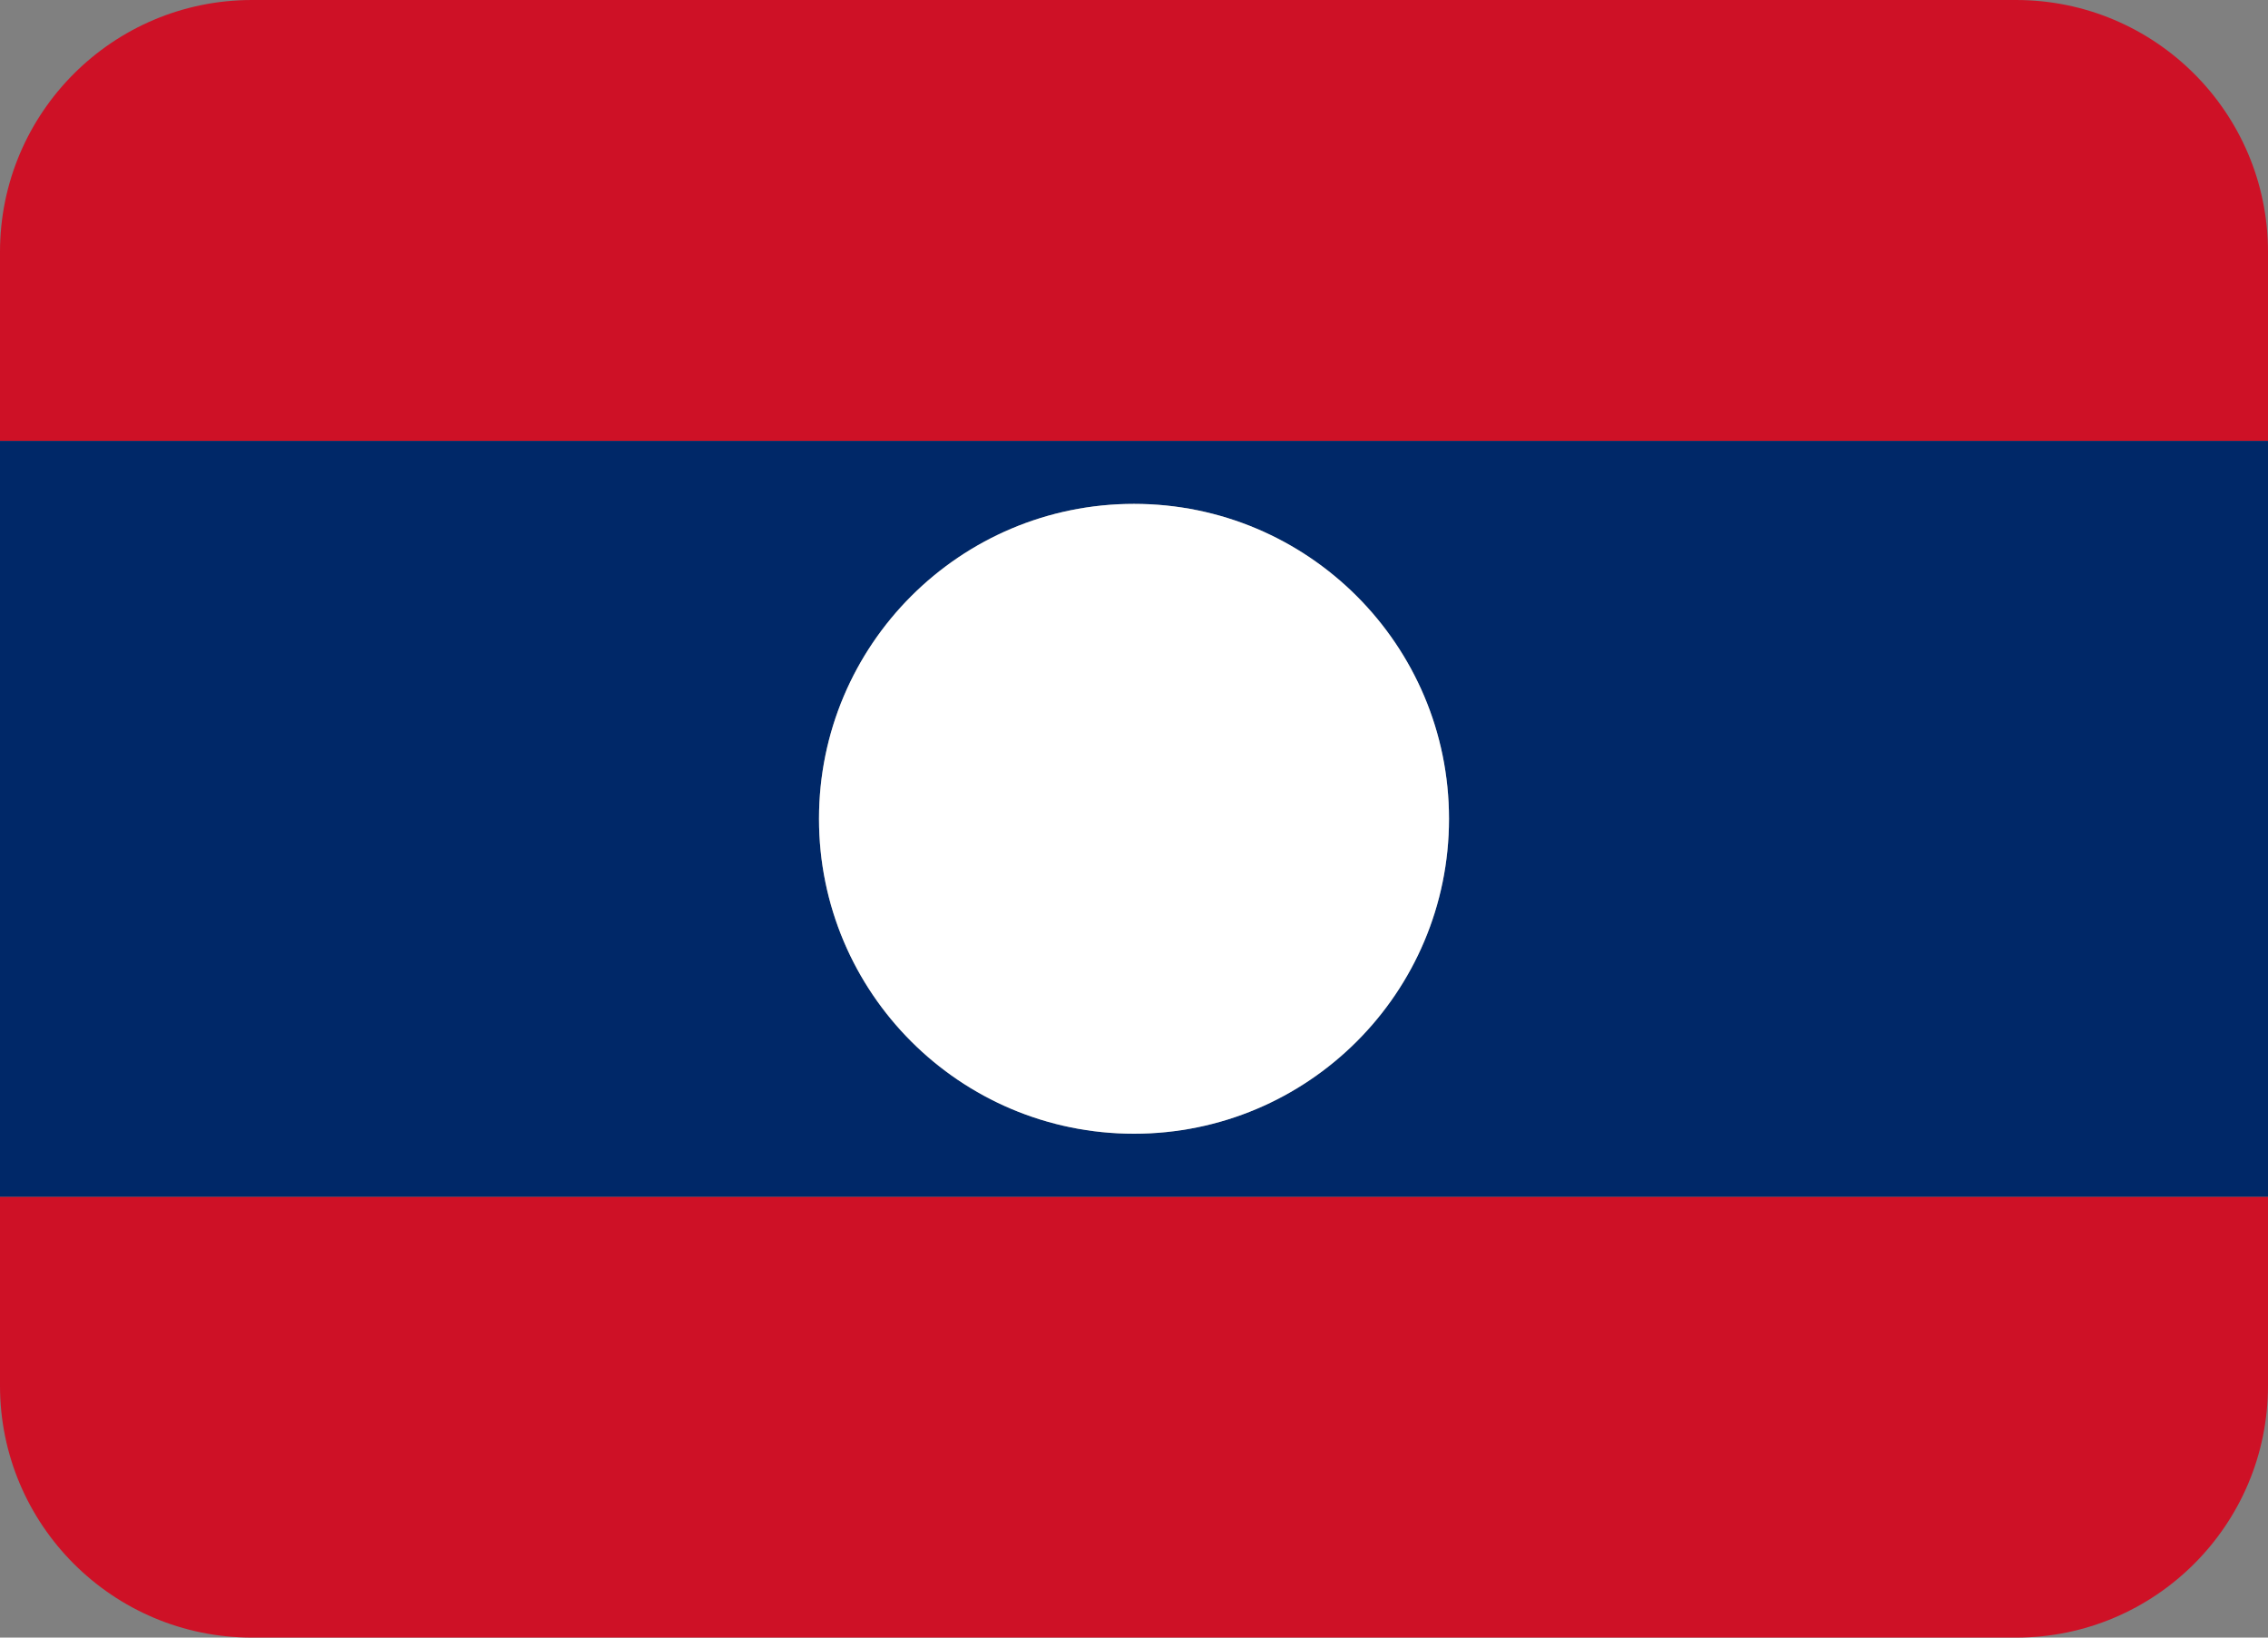 <svg xmlns="http://www.w3.org/2000/svg" viewBox="0 5 36 26"><rect x="0" y="5" width="36" height="26" fill="#808080" stroke="none"/><path fill="#CE1126" d="M0 27c0 2.209 1.791 4 4 4h28c2.209 0 4-1.791 4-4v-3H0v3zM32 5H4C1.791 5 0 6.791 0 9v3h36V9c0-2.209-1.791-4-4-4z"/><path fill="#002868" d="M0 24h36V12H0v12zm18-11c2.761 0 5 2.239 5 5s-2.239 5-5 5-5-2.239-5-5 2.239-5 5-5z"/><circle fill="#FFF" cx="18" cy="18" r="5"/></svg>